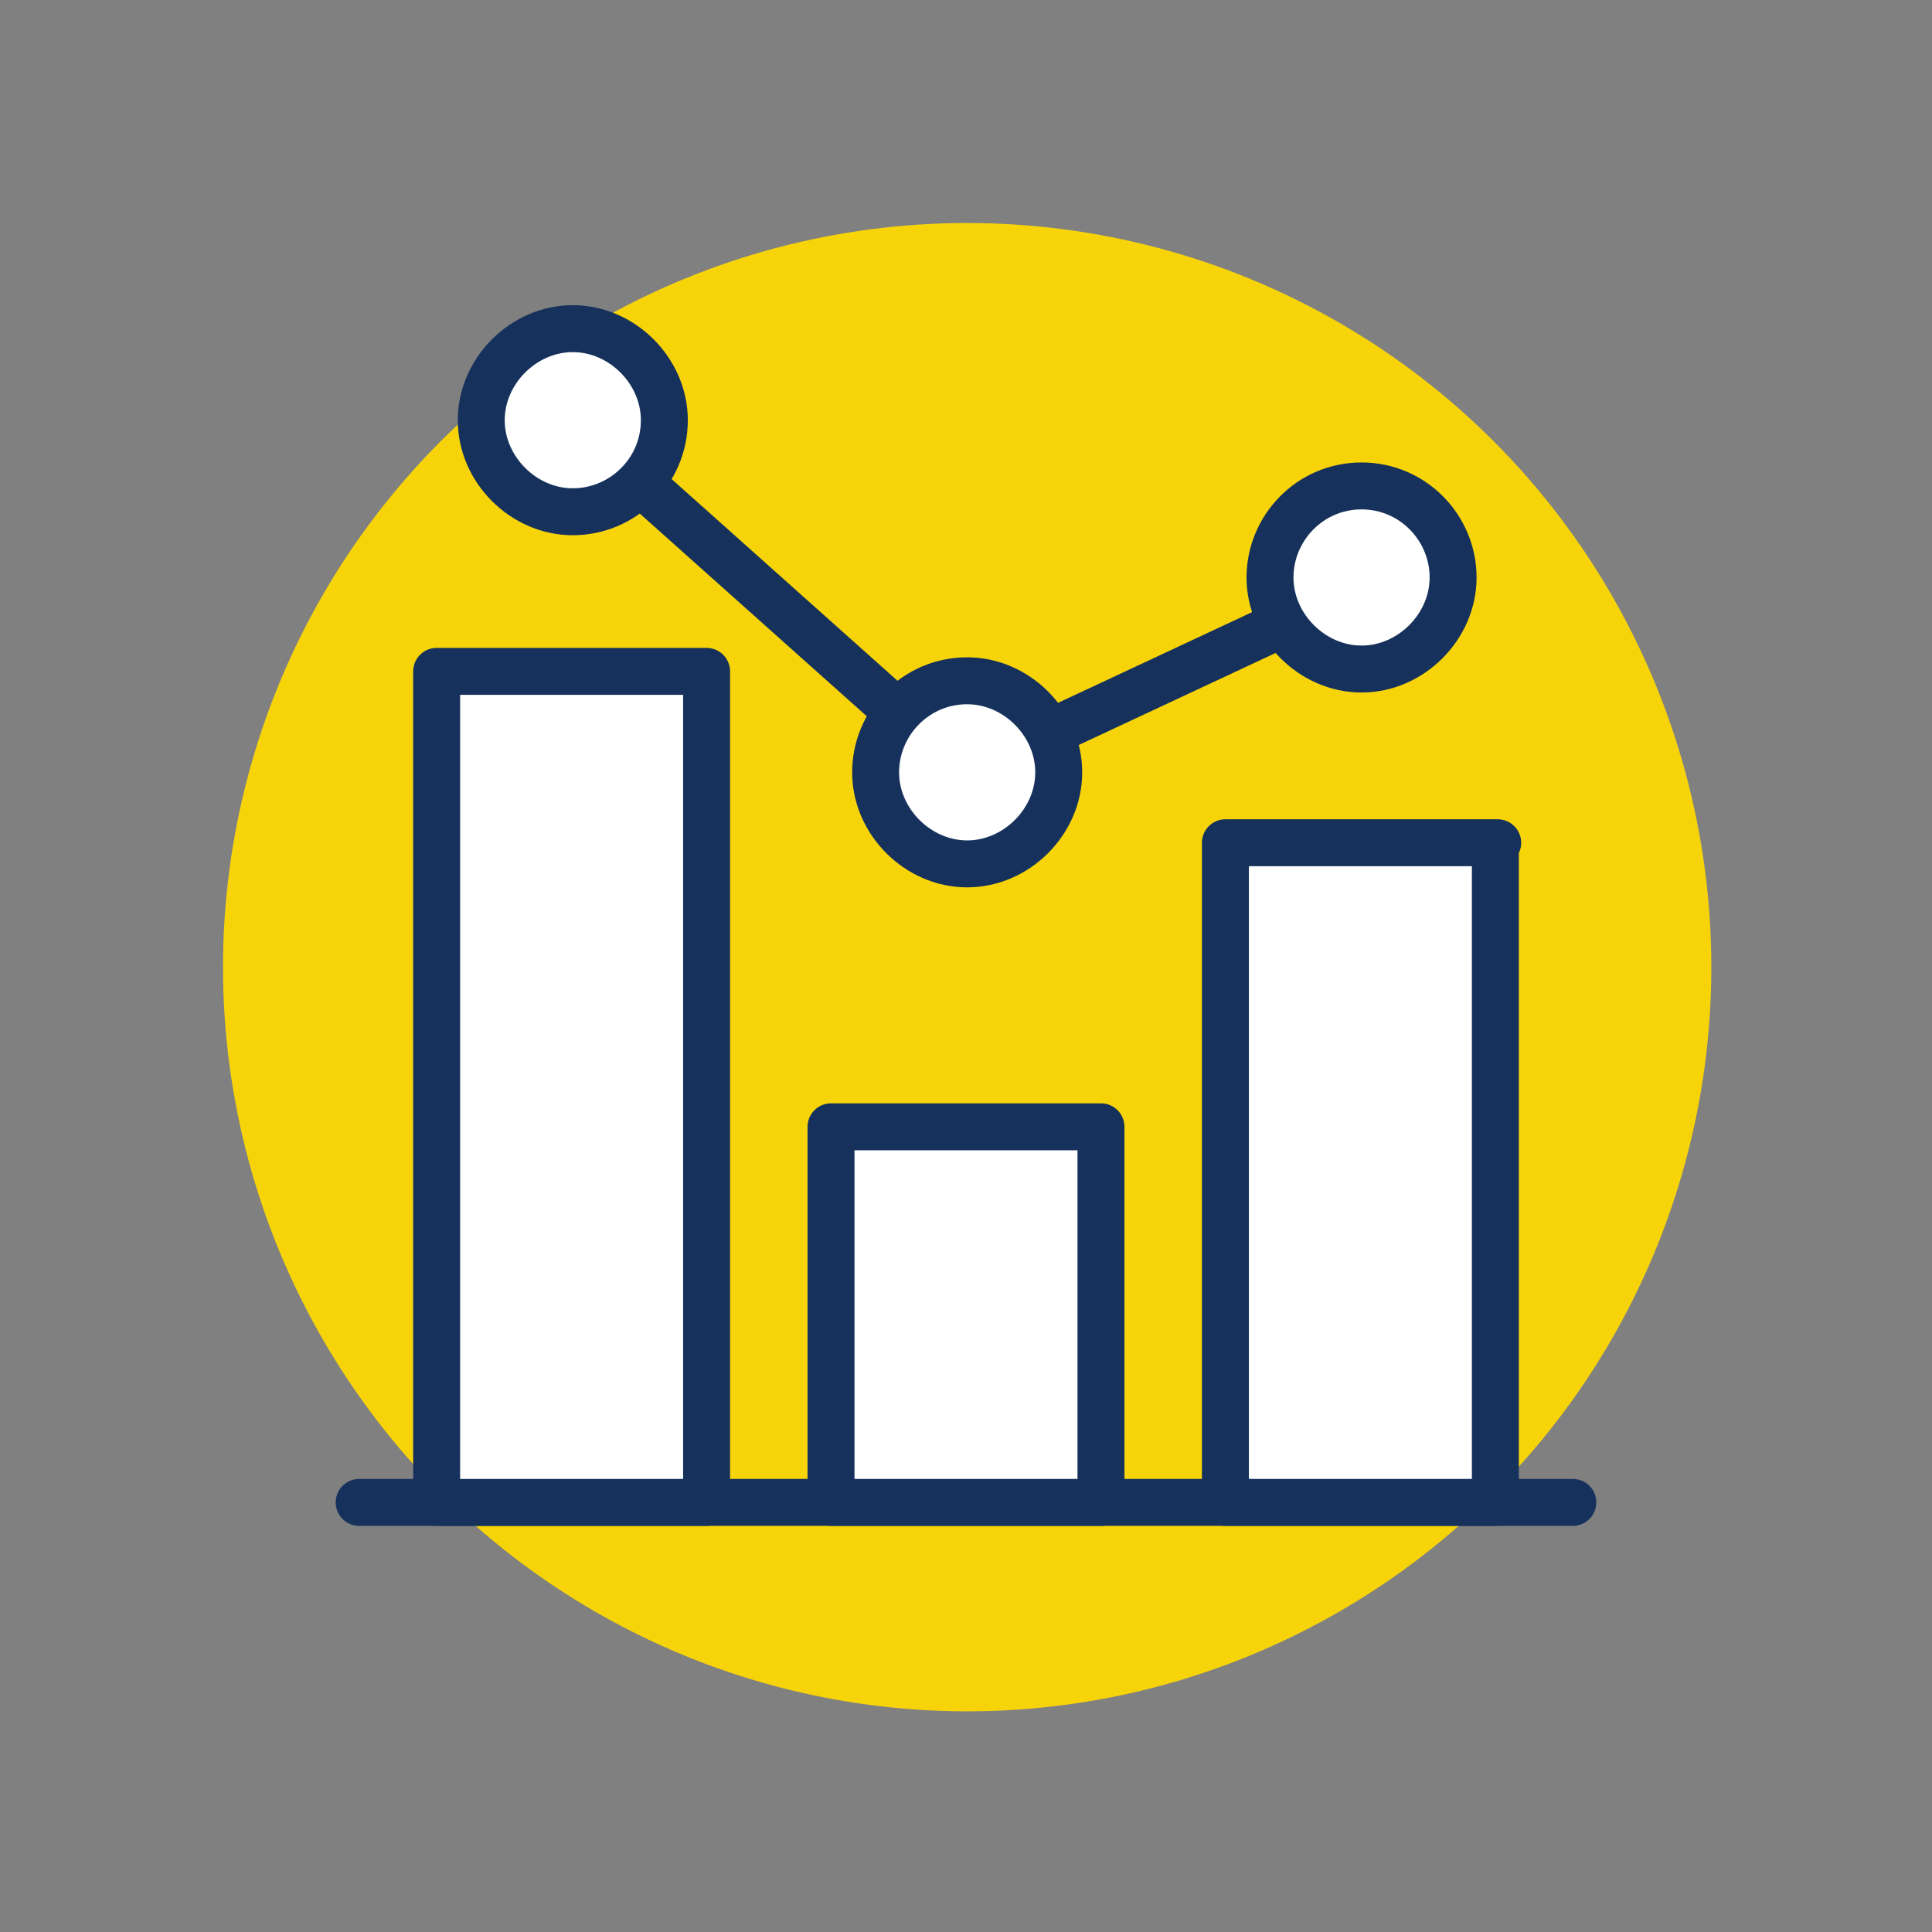 <?xml version="1.0" encoding="utf-8"?>
<!-- Generator: Adobe Illustrator 24.0.0, SVG Export Plug-In . SVG Version: 6.00 Build 0)  -->
<svg version="1.1" id="Layer_1" xmlns="http://www.w3.org/2000/svg" xmlns:xlink="http://www.w3.org/1999/xlink" x="0px" y="0px"
	 viewBox="0 0 82.3 82.3" style="enable-background:new 0 0 82.3 82.3;" xml:space="preserve">
<rect x="0" y="0" width="82.3" height="82.3" fill="#808080" stroke="none"/>
<style type="text/css">
	.st0{fill:none;}
	.st1{fill:#F7D40A;}
	.st2{fill:none;stroke:#16325C;stroke-width:2;stroke-linecap:round;stroke-linejoin:round;stroke-miterlimit:10;}
	.st3{fill:#FFFFFF;stroke:#16325C;stroke-width:2;stroke-linecap:round;stroke-linejoin:round;stroke-miterlimit:10;}
</style>
<circle id="green-circle" class="st0" cx="41.2" cy="41.2" r="41.2"/>
<circle id="yellow-circle" class="st1" cx="41.2" cy="41.2" r="31.7"/>
<g id="graph">
	<path id="piece-2" class="st2" d="M15.3,64H67 M24.3,17.9l16.8,15L58,25"/>
	<path id="piece-1" class="st3" d="M30.1,64H18.6V28.6h11.5V64z M46.9,48H35.4V64h11.5V48z M63.8,35.9H52.2V64h11.5V35.9z
		 M28.3,17.9c0,2.2-1.8,3.9-3.9,3.9s-3.9-1.8-3.9-3.9s1.8-3.9,3.9-3.9S28.3,15.8,28.3,17.9z M58,20.7c-2.2,0-3.9,1.8-3.9,3.9
		s1.8,3.9,3.9,3.9s3.9-1.8,3.9-3.9S60.2,20.7,58,20.7z M41.2,29c-2.2,0-3.9,1.8-3.9,3.9s1.8,3.9,3.9,3.9s3.9-1.8,3.9-3.9
		S43.3,29,41.2,29z"/>
</g>
</svg>
